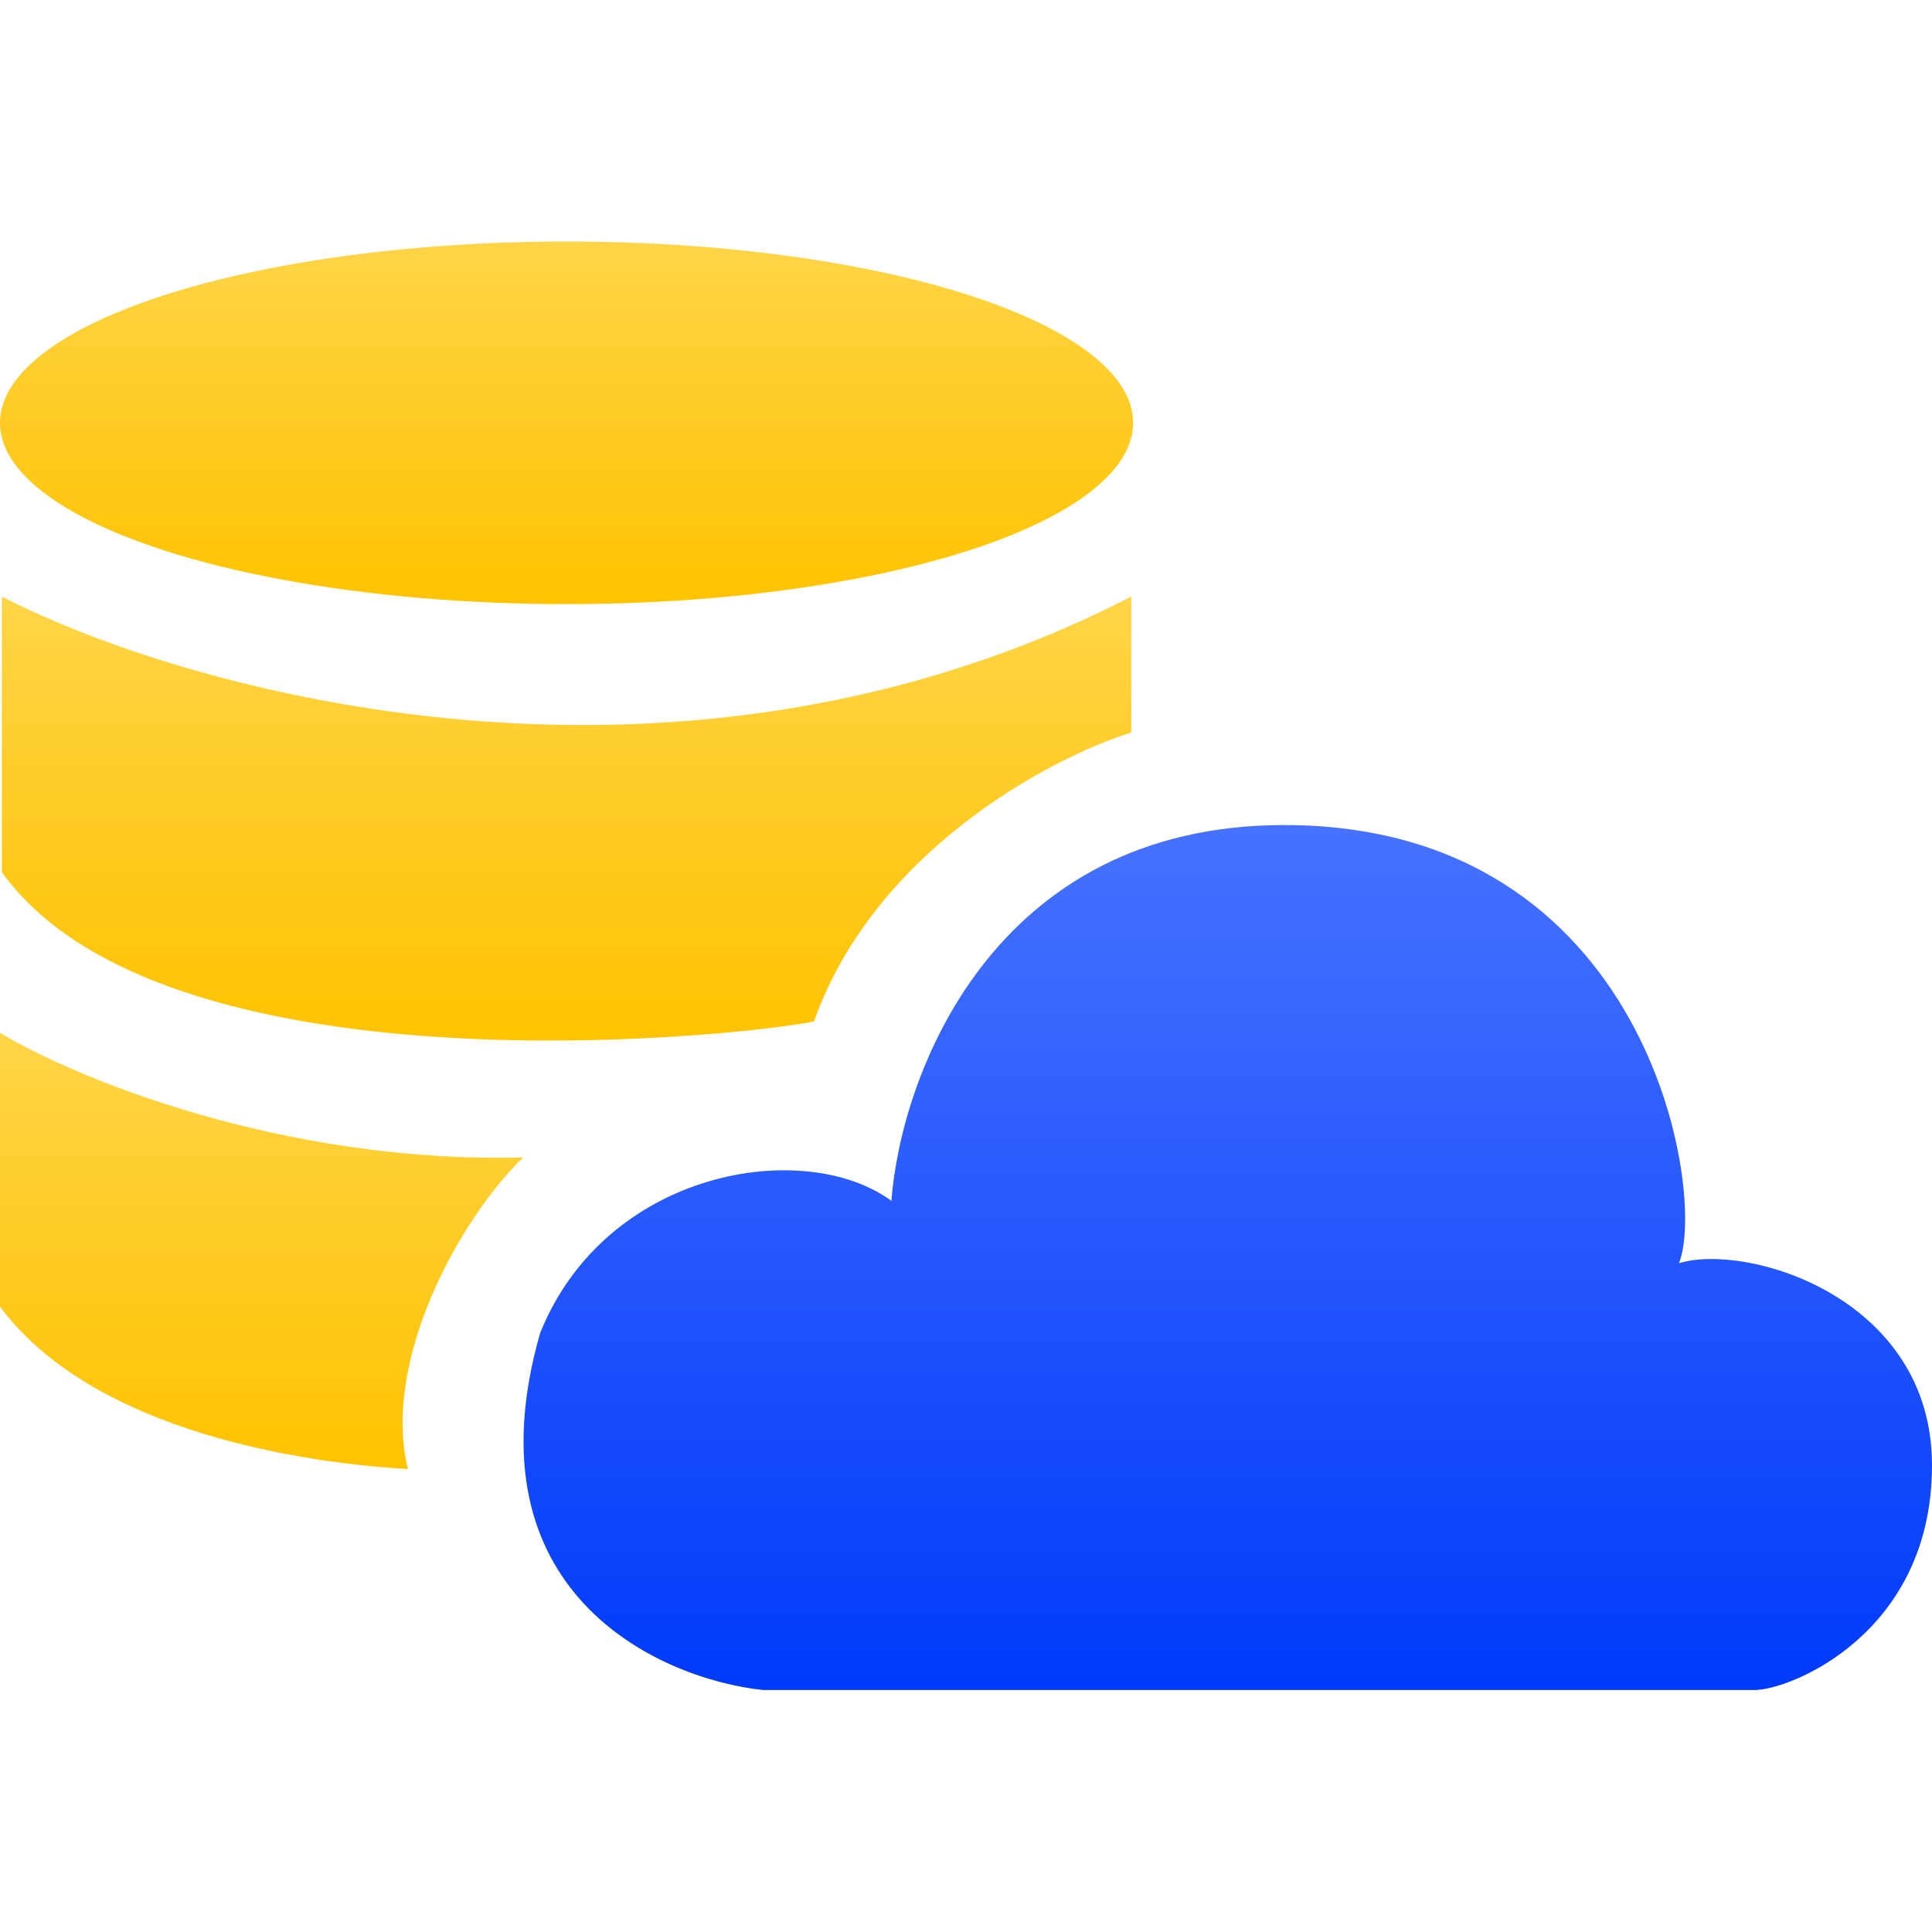 <svg width="64" height="64" viewBox="0 0 64 64" fill="none" xmlns="http://www.w3.org/2000/svg">
<g clip-path="url(#clip0_498_986)">
<path d="M17.892 44.16C15.44 52.719 21.792 55.609 25.275 55.984H58.119C59.308 55.984 64 54.108 64 48.54C64 42.972 57.869 41.157 55.617 41.846C56.555 39.531 54.616 27.331 42.542 27.331C32.882 27.331 29.842 35.631 29.529 39.781C26.672 37.675 20.082 38.718 17.892 44.16Z" fill="url(#paint0_linear_498_986)"/>
<ellipse cx="18.768" cy="14.006" rx="18.768" ry="6.006" fill="url(#paint1_linear_498_986)"/>
<path d="M37.474 19.762C22.509 27.469 6.298 22.973 0.062 19.762V28.895C5.38 36.278 24.086 34.401 26.964 33.838C28.966 28.182 34.805 25.1 37.474 24.266V19.762Z" fill="url(#paint2_linear_498_986)"/>
<path d="M17.329 38.342C9.272 38.542 2.419 35.673 0 34.213V43.284C2.878 47.163 9.259 48.414 13.513 48.665C12.637 45.099 15.202 40.407 17.329 38.342Z" fill="url(#paint3_linear_498_986)"/>
</g>
<defs>
<linearGradient id="paint0_linear_498_986" x1="40.672" y1="27.331" x2="40.672" y2="55.984" gradientUnits="userSpaceOnUse">
<stop stop-color="#4772FF"/>
<stop offset="1" stop-color="#003AFA"/>
</linearGradient>
<linearGradient id="paint1_linear_498_986" x1="18.768" y1="8" x2="18.768" y2="20.012" gradientUnits="userSpaceOnUse">
<stop stop-color="#FFD447"/>
<stop offset="1" stop-color="#FFC300"/>
</linearGradient>
<linearGradient id="paint2_linear_498_986" x1="18.768" y1="19.762" x2="18.768" y2="34.469" gradientUnits="userSpaceOnUse">
<stop stop-color="#FFD447"/>
<stop offset="1" stop-color="#FFC300"/>
</linearGradient>
<linearGradient id="paint3_linear_498_986" x1="8.665" y1="34.213" x2="8.665" y2="48.665" gradientUnits="userSpaceOnUse">
<stop stop-color="#FFD447"/>
<stop offset="1" stop-color="#FFC300"/>
</linearGradient>
<clipPath id="clip0_498_986">
<rect width="64" height="64" fill="white"/>
</clipPath>
</defs>
</svg>
